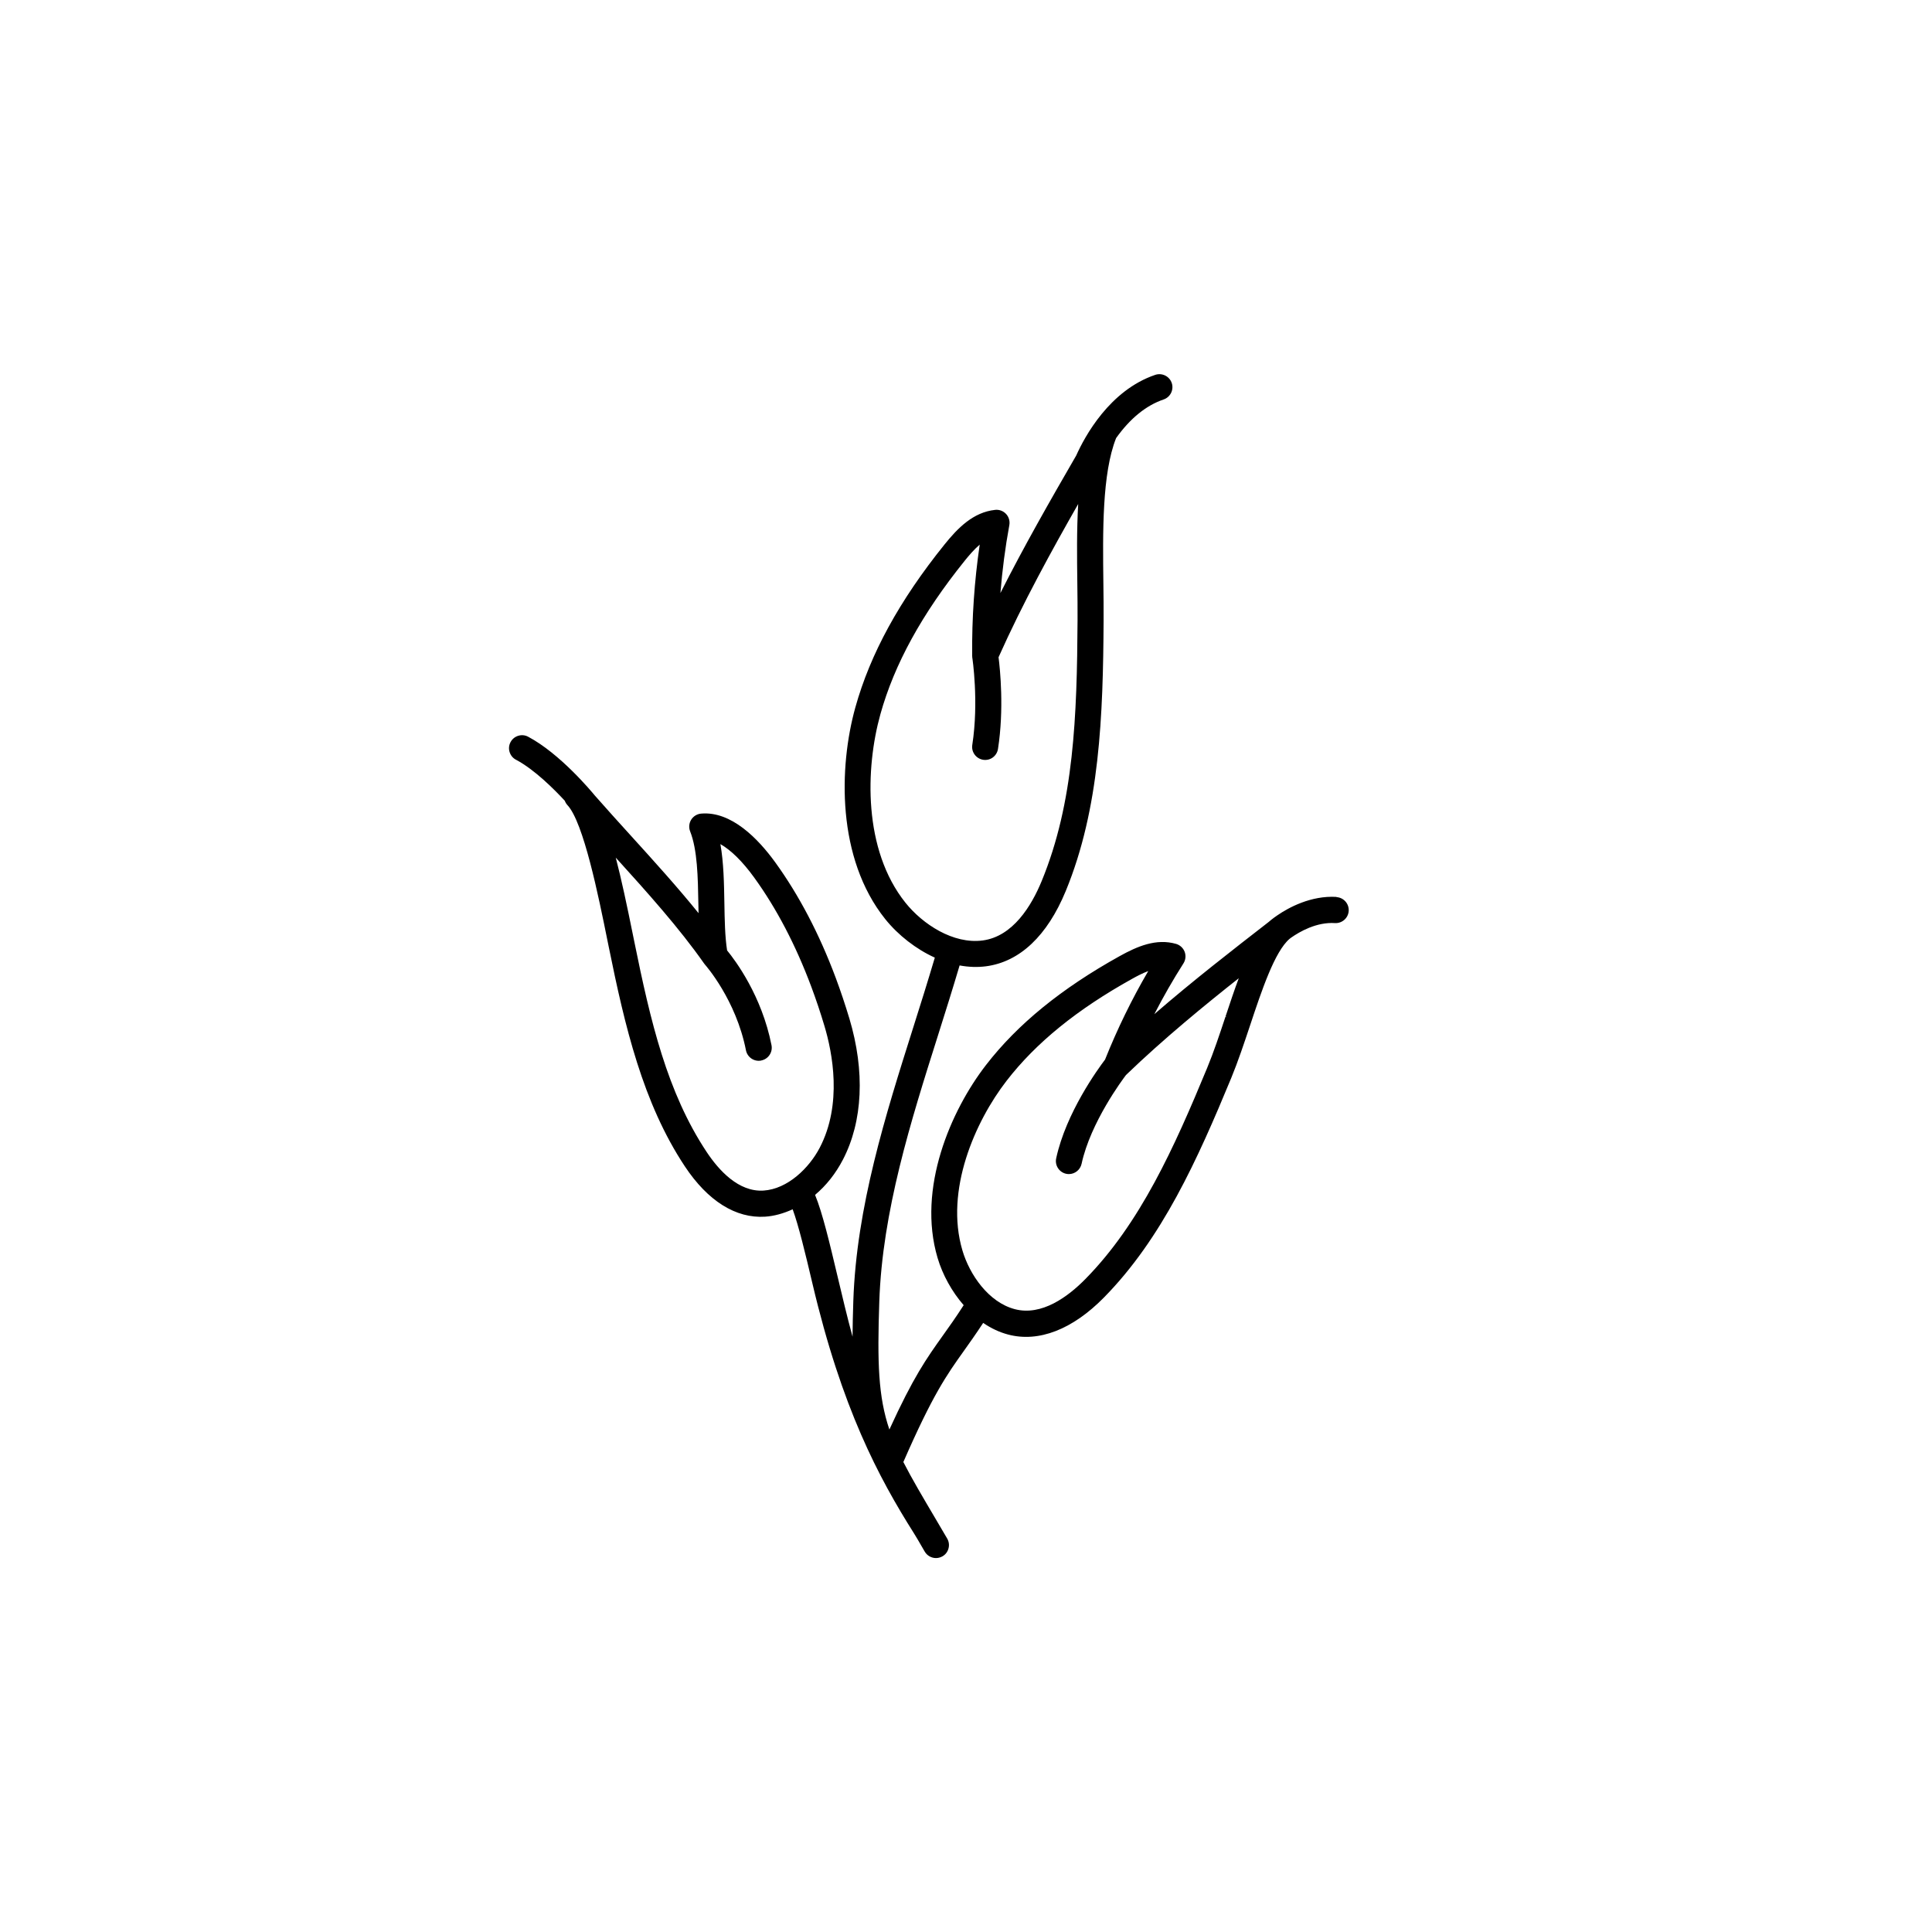 <?xml version="1.0" encoding="UTF-8"?>
<!-- Uploaded to: SVG Repo, www.svgrepo.com, Generator: SVG Repo Mixer Tools -->
<svg fill="#000000" width="800px" height="800px" version="1.1" viewBox="144 144 512 512" xmlns="http://www.w3.org/2000/svg">
 <path d="m498.18 381.69c-6.801-0.402-12.742 2.875-15.605 4.84l-0.09 0.059c-1.301 0.887-2.106 1.586-2.301 1.762-9.426 7.312-20.043 15.547-30.277 24.414 2.371-4.613 4.961-9.133 7.715-13.453 0.582-0.914 0.699-2.055 0.324-3.07-0.383-1.012-1.23-1.789-2.262-2.098-5.293-1.523-10.32 0.66-14.965 3.238-15.449 8.582-27.031 18.016-35.414 28.852-9.34 12.074-18.301 32.707-12.84 51.117 1.34 4.508 3.789 8.945 6.918 12.535-0.031 0.039-0.059 0.078-0.078 0.117-2.086 3.238-3.797 5.637-5.461 7.961-4.32 6.062-7.754 10.883-14.148 24.875-2.961-8.727-3.219-17.723-2.676-33.879 0.809-23.961 8.316-47.695 15.578-70.641 1.969-6.211 3.879-12.301 5.707-18.469 2.481 0.453 4.781 0.512 6.996 0.227 8.934-1.172 16.234-8.07 21.137-19.957 9.012-21.895 9.891-46.434 10.027-71.754 0.02-3.141-0.02-6.496-0.059-9.742-0.168-13.656-0.355-29.125 3.367-38.516 3.719-5.227 7.961-8.668 12.586-10.242 0.875-0.297 1.574-0.914 1.988-1.742 0.402-0.828 0.473-1.762 0.176-2.629-0.609-1.789-2.566-2.754-4.367-2.156-12.102 4.102-18.695 16.344-20.941 21.363-7.035 12.164-13.863 24.117-20.094 36.457 0.492-6.062 1.277-12.102 2.363-17.996 0.195-1.062-0.129-2.176-0.867-2.961-0.738-0.797-1.82-1.199-2.894-1.082-5.805 0.621-9.898 4.793-13.453 9.219-11.926 14.82-19.641 28.941-23.598 43.148-4.398 15.805-4.961 39.969 7.91 56.059 3.434 4.289 8.207 8 13.156 10.234-1.832 6.188-3.816 12.508-5.707 18.469-7.398 23.391-15.047 47.578-15.891 72.48-0.117 3.551-0.188 6.691-0.207 9.504-1.406-5.156-2.727-10.727-3.918-15.754-2.164-9.121-4.035-17.023-6.012-21.824 2.973-2.5 5.453-5.637 7.371-9.32 5.293-10.164 5.902-23.449 1.723-37.41-1.113-3.699-2.332-7.332-3.621-10.793-4.34-11.621-9.742-21.922-16.039-30.621-4.547-6.277-11.652-13.598-19.641-12.898-1.074 0.098-2.055 0.699-2.629 1.625-0.57 0.914-0.668 2.066-0.277 3.07 1.938 4.898 2.066 12.172 2.184 19.199 0.012 0.836 0.031 1.664 0.051 2.488-5.648-6.988-11.926-13.914-18.008-20.613-3.148-3.465-6.394-7.055-9.465-10.547-0.926-1.121-9.25-11.129-17.691-15.598-0.816-0.434-1.742-0.523-2.629-0.246-0.875 0.266-1.605 0.867-2.035 1.684-0.434 0.816-0.523 1.742-0.246 2.629 0.277 0.875 0.867 1.605 1.684 2.027 4.93 2.609 10.195 7.902 12.941 10.875 0.156 0.434 0.395 0.816 0.699 1.152 4.269 4.547 8.246 24.195 10.617 35.938l0.336 1.645c4.269 21.059 9.031 41.359 20.152 58.137 6.102 9.211 13.531 13.855 21.293 13.352 2.332-0.148 4.84-0.828 7.293-1.957 1.574 4.32 3.305 11.453 5.227 19.621 7.793 33.133 17.555 51.434 26.934 66.281 0.641 1.012 1.25 2.078 1.898 3.199 0.305 0.531 0.621 1.074 0.945 1.625 0.609 1.043 1.75 1.703 2.973 1.703 0.609 0 1.211-0.168 1.742-0.473 0.797-0.461 1.359-1.211 1.586-2.106 0.234-0.887 0.098-1.82-0.363-2.609-0.934-1.594-1.832-3.102-2.676-4.547l-0.176-0.305c-3.641-6.16-6.535-11.051-8.758-15.41 7.832-17.93 11.453-23.016 16.039-29.453 1.406-1.977 3.141-4.41 5.117-7.418 2.125 1.457 4.348 2.488 6.633 3.09 8.078 2.125 17.012-1.328 25.359-9.809 15.418-15.676 24.758-36.457 33.742-58.176 1.789-4.34 3.434-9.27 5.027-14.043 3.039-9.133 6.484-19.484 10.441-22.848 0.207-0.168 0.336-0.254 0.414-0.316 2.234-1.566 6.699-4.164 11.609-3.856 1.891 0.109 3.531-1.34 3.641-3.227 0.117-1.898-1.328-3.531-3.227-3.652zm-29.41 31.723c-1.543 4.656-3.148 9.465-4.852 13.578-8.707 21.059-17.73 41.18-32.285 55.969-4.594 4.676-11.57 9.859-18.707 7.981-6.938-1.82-11.977-9.133-13.875-15.566-4.715-15.91 3.356-34.156 11.691-44.938 7.793-10.086 18.695-18.934 33.309-27.051 1.219-0.68 2.727-1.477 4.25-2.047-4.359 7.457-8.207 15.352-11.453 23.469-1.801 2.371-10.344 14.062-12.949 26.164-0.402 1.859 0.789 3.691 2.637 4.094 0.234 0.051 0.48 0.078 0.727 0.078 1.613 0 3.019-1.141 3.367-2.715 2.363-10.973 10.855-22.336 11.77-23.539 10.055-9.691 21.098-18.695 29.883-25.645-1.191 3.18-2.312 6.562-3.492 10.105l0.441 0.227-0.461-0.156zm-67.148-95.734c0 0.09 0.012 0.168 0.031 0.344v0.148c0.031 0.117 1.789 11.777 0.012 23.242-0.297 1.879 1.004 3.641 2.875 3.938 1.918 0.305 3.641-1.012 3.938-2.875 1.645-10.598 0.551-21.117 0.148-24.305 6.394-14.316 14.18-28.457 21.105-40.602-0.402 6.906-0.316 14.121-0.227 21.125 0.039 3.219 0.078 6.543 0.059 9.613-0.148 25.555-0.953 48.395-9.504 69.176-2.715 6.602-7.644 14.699-15.656 15.754-7.773 1.023-15.871-4.289-20.449-10.008-11.246-14.062-10.617-35.672-6.652-49.91 3.699-13.285 11-26.598 22.328-40.68 1.16-1.445 2.519-3.039 4.004-4.309-1.418 9.652-2.098 19.523-1.996 29.352zm-55.883 107.36c0.906-0.176 1.684-0.699 2.195-1.457 0.512-0.766 0.699-1.684 0.523-2.59-2.578-13.086-9.543-22.414-11.77-25.121-0.57-3.621-0.648-8.137-0.719-12.508-0.09-5.305-0.188-10.785-1.055-15.664 2.824 1.605 5.894 4.633 8.934 8.836 5.945 8.195 11.039 17.949 15.164 28.988 1.238 3.316 2.41 6.801 3.473 10.363 2.125 7.086 4.781 20.695-1.238 32.254-2.793 5.363-8.48 10.961-14.906 11.375-6.613 0.414-11.848-5.363-15.105-10.281-10.449-15.773-14.848-34.559-19.141-55.703l-0.336-1.645c-1.645-8.129-3.07-14.84-4.574-20.605 8.324 9.191 16.836 18.656 23.43 28.082 0.039 0.051 0.078 0.098 0.168 0.207l0.09 0.117c0.078 0.09 8.176 9.238 10.812 22.652 0.363 1.832 2.156 3.09 4.043 2.715z"/>
</svg>